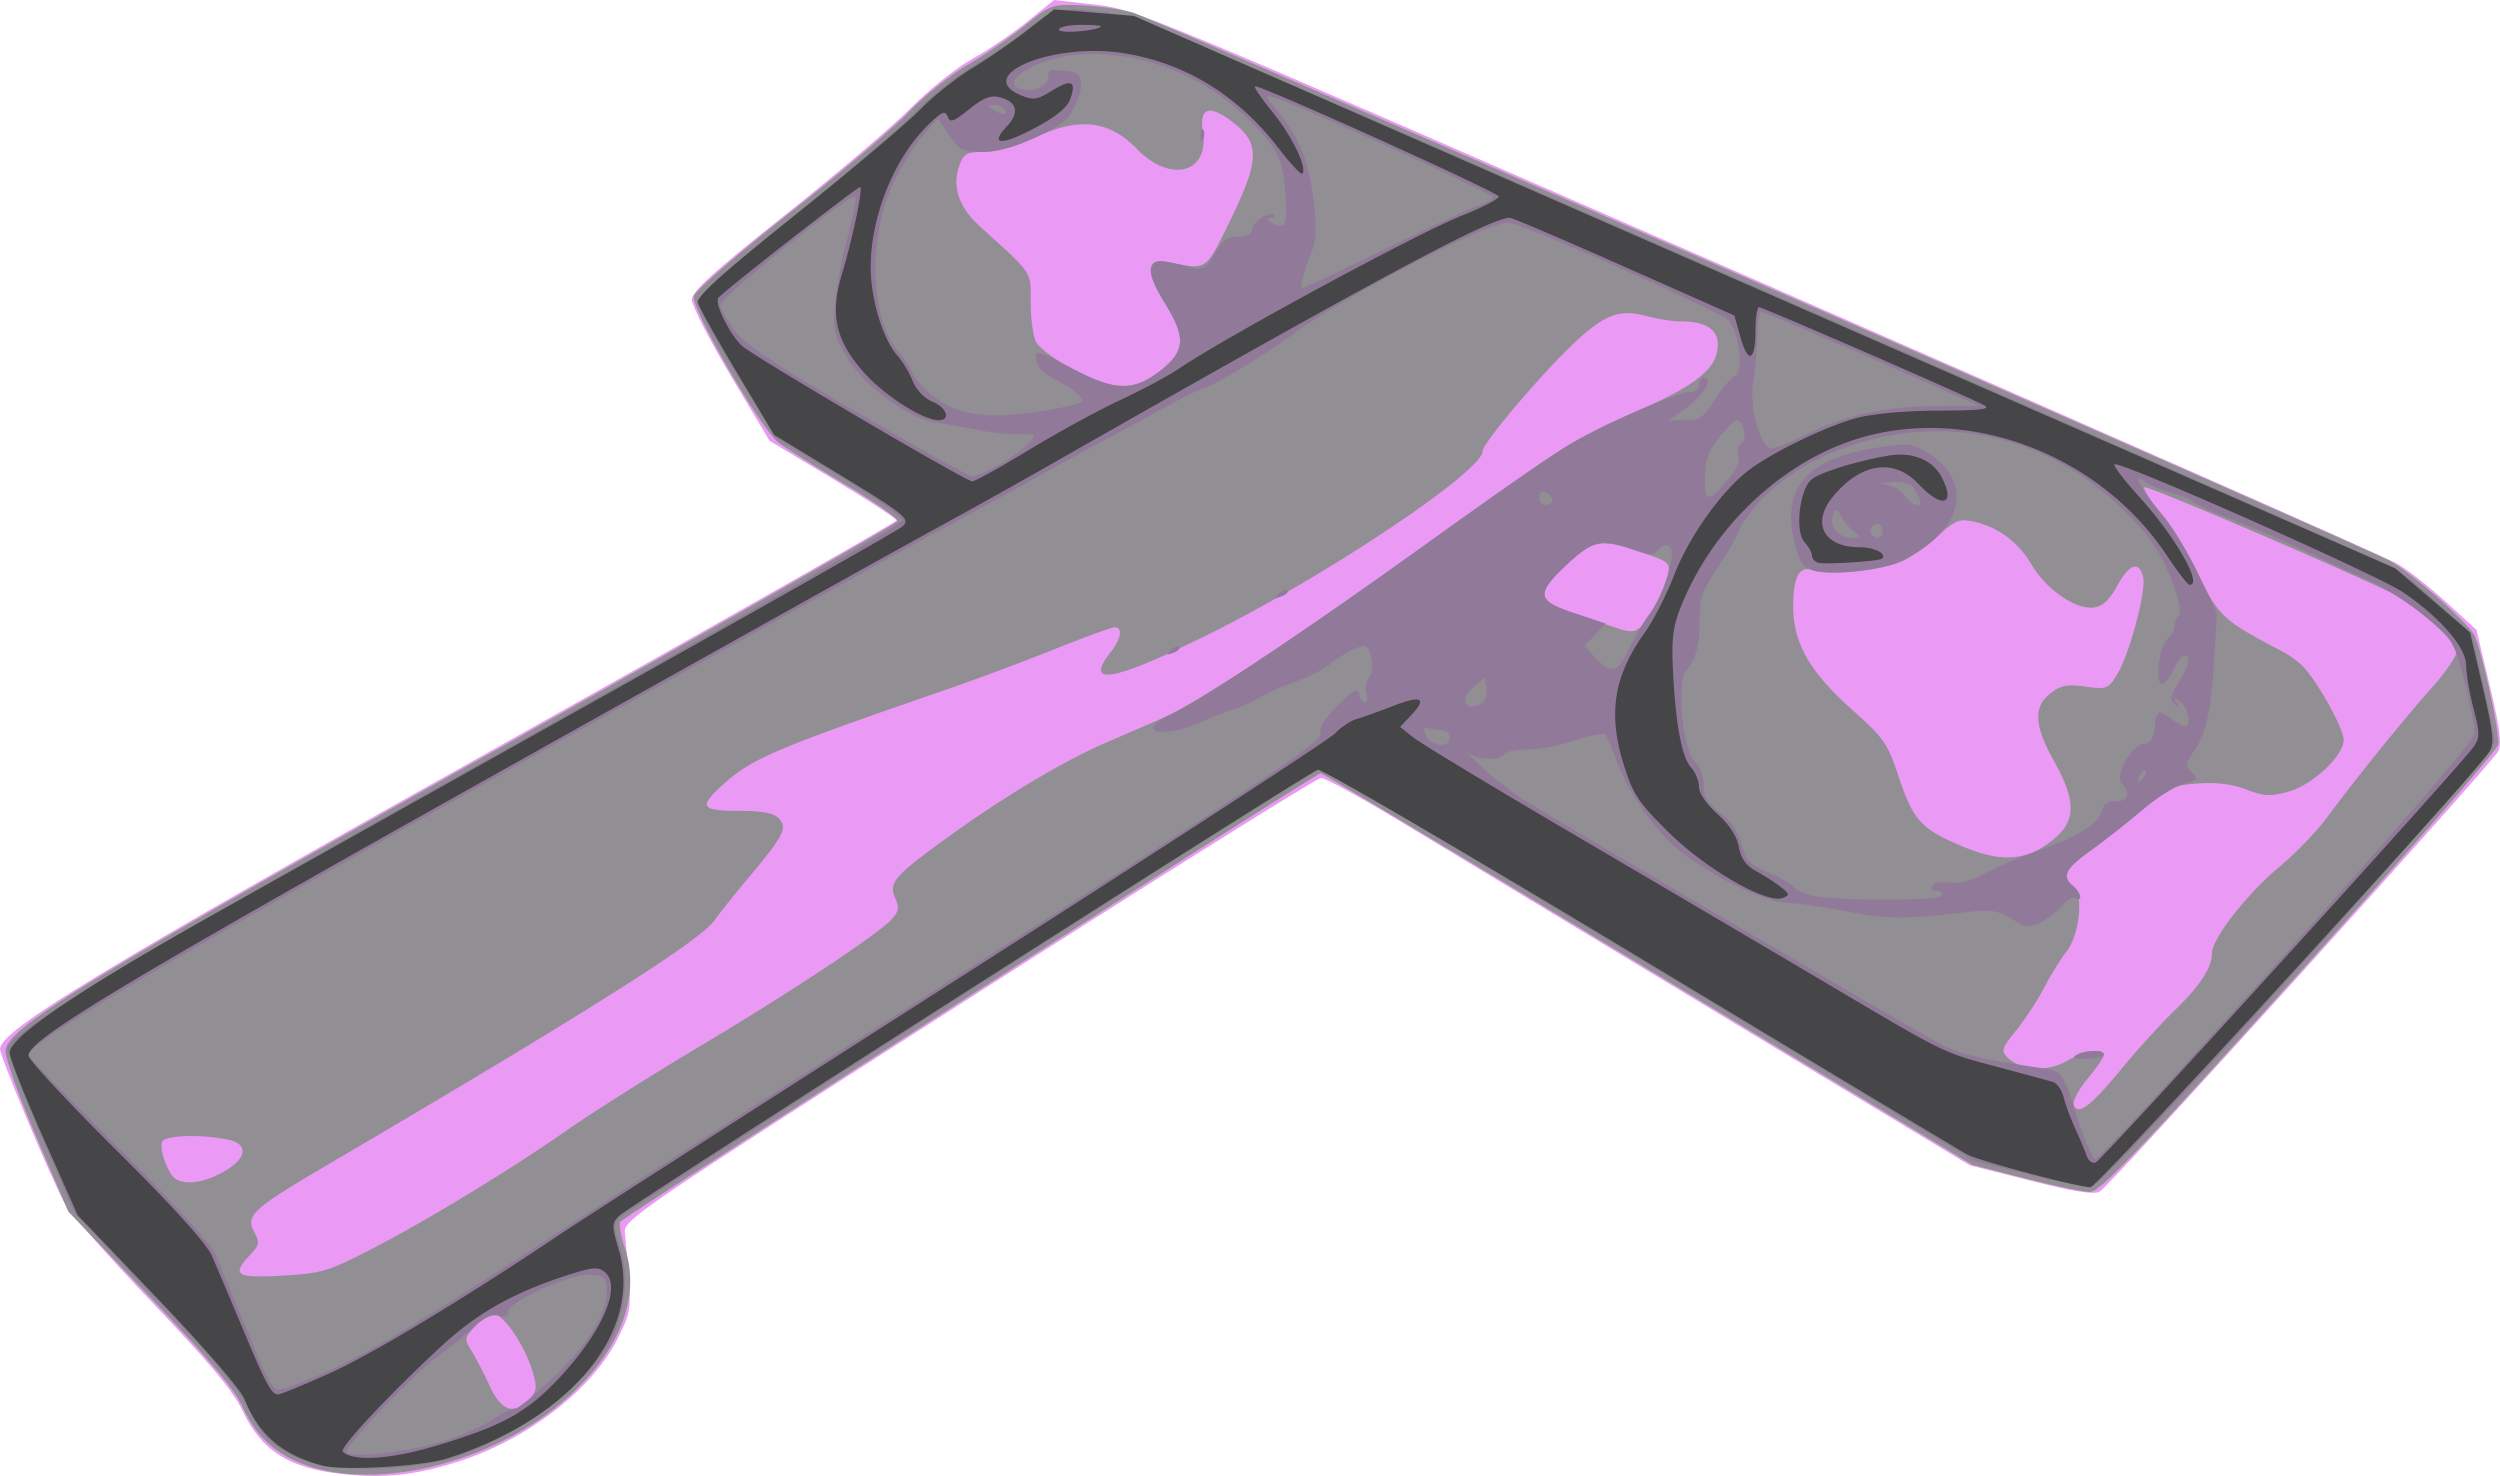 <svg xmlns="http://www.w3.org/2000/svg" viewBox="0 0 332.72 196.43"><path d="M45.725 196.197c-7.263-.765-10.902-3.062-13.477-8.505-1.23-2.6-4.426-6.422-12.105-14.472-5.738-6.017-10.962-11.954-11.608-13.193-2.058-3.952-8.534-19.426-8.534-20.393 0-2.484 13.133-10.466 65.454-39.781 29.627-16.6 53.867-30.369 53.867-30.597 0-.228-3.805-2.705-8.456-5.504l-8.455-5.09-5.168-8.677c-2.842-4.773-5.167-9.318-5.167-10.1 0-1.1 2.81-3.656 12.37-11.25 6.804-5.404 14.376-11.845 16.827-14.313 2.45-2.467 6.115-5.394 8.142-6.504 2.028-1.11 5.302-3.322 7.276-4.916l3.588-2.898 5.506.615c5.406.603 7.03 1.28 88.173 36.781 45.467 19.892 83.794 36.842 85.172 37.667 1.378.825 4.293 3.13 6.478 5.123l3.972 3.624 1.783 7.465c1.359 5.692 1.624 7.76 1.116 8.709-.972 1.817-51.738 57.915-53.04 58.613-.773.414-3.525-.025-9.205-1.466l-8.102-2.056-33.51-20.237-42.683-25.777c-5.046-3.047-9.6-5.54-10.122-5.54-.521 0-21.62 13.22-46.886 29.377C84.654 161.217 83 162.344 83.162 164.064c.977 10.29.99 10.092-.836 13.847-3.378 6.947-12.173 13.75-21.569 16.682-5.631 1.758-9.577 2.179-15.032 1.604z" fill="#ea9af5"/><path d="M40.84 195.038c-4.127-1.425-6.754-3.837-8.6-7.894-1.004-2.207-4.633-6.493-12.29-14.516L9.085 161.243l-4.28-10.004c-2.395-5.6-4.188-10.653-4.07-11.478.436-3.087 10.583-9.301 64.702-39.624 29.584-16.576 53.883-30.422 53.999-30.77.115-.347-3.05-2.571-7.035-4.943-3.985-2.37-7.936-4.854-8.781-5.519-2.48-1.95-11.708-17.928-11.265-19.506.208-.741 5.833-5.625 12.713-11.038 6.786-5.34 13.957-11.415 15.934-13.502 1.976-2.086 5.497-4.905 7.823-6.263 2.326-1.36 5.77-3.725 7.653-5.257C139.79.644 140.032.557 143.8.696c2.144.079 5.265.515 6.936.97 2.535.69 161.382 69.958 167.144 72.89 2.917 1.482 10.777 8.435 11.51 10.18 1.06 2.529 3.321 12.995 3.1 14.356-.112.687-12.027 14.368-26.479 30.402-21.705 24.082-26.553 29.15-27.873 29.14-.878-.008-4.751-.819-8.606-1.802l-7.018-1.791-43.197-26.07c-23.758-14.339-43.353-26.071-43.544-26.071-.593 0-92.764 59.031-93.19 59.684-.222.34.026 1.876.55 3.415 2.138 6.271-.384 13.263-7.023 19.474-9.406 8.798-25.146 13.066-35.28 9.566zm29.63-8.835c.99-1.095 1.04-1.57.395-3.726-1.007-3.36-3.834-7.547-5.096-7.547-.568 0-1.709.72-2.536 1.6-1.444 1.537-1.462 1.664-.458 3.288.574.929 1.658 3.027 2.41 4.664 1.534 3.34 3.3 3.915 5.285 1.72zm-21.48-19.726c7.417-3.793 18.796-10.7 26.637-16.17 3.364-2.346 11.19-7.287 17.39-10.98 12.19-7.258 23.832-14.968 25.671-17 .917-1.012 1.016-1.562.49-2.716-.966-2.12-.25-2.964 6.895-8.137 7.501-5.43 15.41-10.16 21.125-12.633 2.24-.969 5.522-2.396 7.295-3.172 4.79-2.096 17.06-10.16 34.496-22.67 19.441-13.95 20.465-14.596 29.101-18.38 7.82-3.427 10.535-5.68 10.535-8.744 0-2.081-1.665-3.107-5.043-3.107-1.006 0-3.066-.33-4.578-.735-3.661-.98-5.755-.08-10.343 4.439-4.615 4.545-11.355 12.612-11.355 13.59 0 2.637-20.4 16.324-35.84 24.047-13.122 6.563-17.353 7.393-13.642 2.676 1.391-1.769 1.638-3.303.53-3.303-.396 0-3.99 1.31-7.985 2.91s-10.365 3.98-14.154 5.289c-23.707 8.184-26.33 9.315-30.372 13.09-2.834 2.648-2.45 3.14 2.454 3.14 3.108 0 4.619.278 5.323.982 1.248 1.248.736 2.265-3.975 7.887-1.922 2.295-3.968 4.857-4.545 5.694-1.881 2.726-17.342 12.494-51.632 32.622-9.837 5.774-10.817 6.677-9.637 8.882.745 1.391.688 1.72-.524 3.01-2.55 2.714-1.905 3.137 4.253 2.786 5.157-.294 6.084-.562 11.43-3.297zm-19.235-10.524c3.11-1.761 3.391-3.683.627-4.274-3.544-.758-8.476-.6-8.815.281-.395 1.03.801 4.3 1.807 4.94 1.354.86 3.842.491 6.381-.947zm252.636-13.75c2.057-2.498 5.197-5.95 6.98-7.673 3.43-3.316 5.02-5.754 5.02-7.697 0-1.9 4.666-7.88 8.915-11.423 2.159-1.8 4.992-4.718 6.295-6.483 3.795-5.14 10.251-13.141 13.946-17.28 1.878-2.106 3.415-4.337 3.415-4.959 0-1.067-4-4.858-7.573-7.177-2.321-1.506-33.297-14.872-33.957-14.652-.303.1.619 1.584 2.048 3.296 1.43 1.712 3.72 5.44 5.088 8.284 2.636 5.478 3.378 6.175 10.585 9.943 2.873 1.502 3.873 2.517 6.091 6.182 1.46 2.411 2.661 5.052 2.67 5.867.022 2.172-4.158 6.073-7.46 6.962-2.297.619-3.177.567-5.51-.324-1.874-.716-3.953-.975-6.391-.799-3.265.236-3.972.566-7.308 3.407-2.032 1.73-5.174 4.205-6.982 5.5-3.471 2.487-3.925 3.446-2.278 4.814 1.36 1.129.741 6.534-.997 8.701-.694.866-2.002 2.984-2.904 4.707s-2.596 4.308-3.763 5.746c-1.908 2.352-2.025 2.71-1.159 3.577 1.765 1.764 5.307 1.979 7.912.48 2.408-1.386 4.912-1.784 4.912-.78 0 .311-.974 1.732-2.163 3.156-1.203 1.44-2.01 2.99-1.817 3.493.555 1.446 2.253.152 6.386-4.869zm-12-28.696c.97-.366 2.539-1.405 3.486-2.309 2.392-2.282 2.265-4.933-.47-9.823-2.682-4.797-2.827-7.281-.53-9.087 1.372-1.08 2.184-1.238 4.66-.91 2.888.383 3.046.322 4.246-1.652 1.66-2.727 3.905-11.206 3.438-12.977-.568-2.154-1.857-1.69-3.475 1.252-1.072 1.948-1.912 2.714-3.133 2.856-2.407.28-6.314-2.435-8.245-5.73-1.772-3.024-4.5-5.03-7.786-5.725-1.78-.376-2.384-.139-4.504 1.776-1.346 1.217-3.38 2.706-4.52 3.311-2.421 1.284-10.214 2.188-12.24 1.42-1.838-.697-2.676.833-2.668 4.87.01 4.764 2.207 8.632 7.68 13.522 4.45 3.976 4.851 4.552 6.383 9.15 1.878 5.64 2.975 6.859 8.167 9.07 4.089 1.742 6.774 2.02 9.511.987zm-51.65-30.497c1.233-1.406 2.705-4.391 3.214-6.52.378-1.578.195-1.735-3.478-2.975-5.51-1.86-6.38-1.72-9.925 1.595-3.966 3.71-3.99 4.84-.13 6.137a321.84 321.84 0 015.481 1.902c3.269 1.178 3.695 1.166 4.838-.139zm-64.114-33.842c3.107-2.507 3.192-4.3.415-8.8-2.691-4.36-2.52-6.095.54-5.464 4.96 1.023 4.868 1.078 7.71-4.67 4.558-9.225 4.583-11.277.174-14.416-2.671-1.902-3.868-1.29-3.384 1.732.878 5.496-4.312 6.86-8.743 2.297-3.749-3.86-7.746-4.303-13.641-1.515-2.482 1.174-4.975 1.879-6.649 1.88-2.342 0-2.76.215-3.33 1.716-1.068 2.808-.14 5.646 2.68 8.194 7.15 6.464 6.773 5.905 6.773 10.04 0 2.086.3 4.452.667 5.258.39.856 2.539 2.447 5.168 3.829 5.366 2.819 8.048 2.8 11.62-.082z" fill="#918f93"/><path d="M40.476 194.387c-3.974-1.608-5.876-3.41-7.554-7.158-.95-2.124-4.641-6.488-12.198-14.425l-10.836-11.38-4.57-10.574c-2.512-5.815-4.424-10.95-4.247-11.412 1.003-2.613 16.003-11.619 65.543-39.35 33.808-18.927 53.625-30.367 53.516-30.893-.096-.46-3.98-3.141-8.63-5.96l-8.456-5.123-5.122-8.456c-2.817-4.65-5.142-8.942-5.167-9.536-.029-.68 4.648-4.834 12.638-11.223 6.976-5.58 14.375-11.88 16.442-14.003 2.067-2.122 5.563-4.91 7.768-6.194 2.206-1.285 5.165-3.268 6.577-4.409 3.985-3.219 4.563-3.378 10.044-2.771 4.708.521 9.347 2.466 87.377 36.627 45.323 19.842 83.394 36.594 84.596 37.226 1.206.632 4.117 2.926 6.469 5.097l4.276 3.949 1.518 6.475c.835 3.561 1.518 7.036 1.518 7.72 0 1.78-51.711 59.03-53.543 59.278-.768.104-4.644-.632-8.614-1.635l-7.219-1.824-43.217-26.082c-23.769-14.345-43.39-26.081-43.6-26.081-.718 0-92.782 58.994-93.515 59.923-.561.713-.507 1.58.237 3.763 1.223 3.589.778 8.471-1.11 12.18-3.071 6.034-11.512 12.497-20.461 15.667-5.451 1.93-16.36 2.241-20.46.582zm18.478-2.575c2.278-.674 5.18-1.93 6.448-2.791 1.268-.86 2.688-1.565 3.154-1.565.466 0 2.941-2.047 5.5-4.549 4.79-4.682 7.08-8.752 6.648-11.812-.18-1.273-.543-1.481-2.49-1.425-2.862.082-10.561 3.62-10.561 4.854 0 .615-.423.803-1.293.575-.878-.23-1.934.254-3.289 1.505-1.097 1.014-3.102 2.654-4.456 3.646-3.67 2.689-12.892 12.324-12.463 13.02.527.852 7.795.025 12.802-1.458zm-15.626-9.19c6.13-2.733 12.948-6.855 33.407-20.197 8.268-5.392 33.996-21.908 57.173-36.701C169.127 103.245 176 98.629 175.75 97.625c-.205-.82.524-2.01 2.3-3.758 2.114-2.079 2.643-2.352 2.833-1.46.128.602.468 1.095.755 1.095s.374-.565.194-1.256c-.181-.69-.002-1.65.398-2.132.803-.967.276-4.128-.688-4.128-.853 0-3.12 1.225-4.589 2.48-.689.588-2.662 1.576-4.384 2.195-1.723.62-3.978 1.62-5.011 2.225-1.034.605-2.584 1.307-3.445 1.56-.861.252-2.693.961-4.071 1.575-5.202 2.32-9.272 1.504-4.31-.862 4.243-2.023 17.7-10.996 33.278-22.189 8.546-6.14 17.222-12.2 19.28-13.465 4.43-2.726 14.874-7.342 16.612-7.342.671 0 1.22-.423 1.22-.94s.283-.94.627-.94c1.513 0-.283 2.719-2.965 4.487l-1.732 1.143 2.224.004c1.95.004 2.439-.337 3.978-2.772.965-1.527 2.167-2.934 2.67-3.127 1.141-.438.536-5.762-.833-7.33-1.085-1.242-27.7-13.078-29.385-13.066-2.933.018-21.66 9.751-28.763 14.949-3.973 2.907-10.248 6.689-11.977 7.218-.731.224-2.946 1.316-4.922 2.426s-5.474 3.01-7.772 4.223-6.988 3.779-10.423 5.703a762.684 762.684 0 01-12.51 6.823c-3.445 1.829-29.648 16.413-58.228 32.409C20.89 128.68 3.764 138.853 3.764 140.4c0 .222 5.373 5.756 11.94 12.298 6.763 6.739 12.357 12.844 12.903 14.087.53 1.205 2.231 5.29 3.779 9.077 3.485 8.524 3.785 9.087 4.858 9.087.475 0 3.213-1.048 6.085-2.328zm112.476-96.09c.425-.428.93-.62 1.123-.427.193.193-.155.543-.772.778-.893.34-.965.268-.351-.35zm14.406-7.516c.425-.428.93-.62 1.123-.427.193.192-.154.543-.772.778-.893.34-.965.268-.35-.35zm134.21 47.622c14.48-16.119 24.807-28.117 24.899-28.93.086-.764-.505-3.897-1.314-6.963-1.436-5.438-1.562-5.65-5.168-8.633-2.033-1.683-5.247-3.775-7.142-4.65l-6.264-2.893c-1.55-.716-4.228-1.952-5.95-2.745-1.723-.794-4.823-2.076-6.89-2.85-2.067-.775-4.181-1.753-4.698-2.173-.516-.42-1.785-.96-2.818-1.2-1.034-.24-2.534-.846-3.335-1.346-1.412-.882-1.432-.866-.685.545.423.8 1.734 2.58 2.913 3.959s3.257 4.83 4.618 7.671l2.473 5.167-.368 6.108c-.422 6.997-1.033 9.741-2.741 12.31-1.096 1.648-1.117 1.91-.23 2.797s.785 1.028-1.09 1.514c-1.137.295-3.644 1.876-5.57 3.515s-4.981 4.038-6.79 5.333c-3.433 2.459-3.922 3.449-2.35 4.754 1.032.856 1.31 2.181.33 1.576-.335-.207-1.11.222-1.722.952-.612.731-1.902 1.744-2.866 2.251-1.606.845-1.934.81-3.901-.405-1.692-1.046-2.782-1.256-5.137-.991-9.284 1.045-11.344 1.052-16.456.056-2.928-.57-6.592-1.107-8.142-1.19-3.095-.17-8.836-2.828-13.793-6.39-3.4-2.441-7.425-8.005-9.116-12.599-.605-1.644-1.265-3.187-1.466-3.427-.202-.241-2.031.111-4.065.783s-4.907 1.22-6.384 1.22-2.858.282-3.071.627c-.543.878-3.458.78-4.68-.157-.56-.43.122.305 1.517 1.635s3.946 3.337 5.668 4.46c3.188 2.079 49.37 29.179 55.165 32.372 2.817 1.552 5.107 2.12 14.048 3.483 2.665.407 2.706.467 4.722 6.906.89 2.842 1.953 5.15 2.362 5.128.41-.022 11.88-12.433 25.487-27.58zm-28.127 13.79c1.101-.697 3.7-.75 3.7-.075 0 .276-1.031.532-2.29.567-1.563.045-2.01-.112-1.41-.492zm-17.911-21.246c.213-.345-.07-.627-.627-.627-.575 0-.83-.297-.589-.686.234-.378 1.276-.562 2.316-.41 1.236.182 2.893-.254 4.78-1.258 1.589-.846 4.439-2.083 6.333-2.751 5.613-1.979 8.663-3.781 9.058-5.353.256-1.02.816-1.443 1.916-1.443 1.647 0 2.043-1.14.82-2.362-1.022-1.022 1.18-5.038 2.897-5.284.94-.134 1.334-.726 1.478-2.219.219-2.268.512-2.407 2.272-1.076.669.506 1.444.92 1.723.92.926 0 .523-2.339-.553-3.212-.914-.741-.988-.73-.535.08.413.738.355.782-.272.202-.641-.592-.536-1.16.534-2.892.733-1.186 1.332-2.475 1.332-2.865 0-1.372-1.157-.688-1.98 1.17-.457 1.034-1.158 1.88-1.558 1.88-1.007 0-.333-5.116.793-6.02.476-.383.866-1.101.866-1.597s.27-1.172.6-1.502c.382-.382-.016-2.186-1.096-4.971-1.324-3.413-2.589-5.278-5.767-8.506-11.195-11.369-26.856-14.146-41.18-7.305-4.917 2.349-9.301 6.482-10.79 10.17-.278.689-1.507 2.737-2.732 4.55-1.815 2.69-2.221 3.865-2.202 6.366.027 3.53-.487 5.558-1.783 7.037-1.352 1.542-.495 10.704 1.14 12.184.685.62 1.174 1.903 1.174 3.083 0 1.57.484 2.39 2.172 3.678 1.433 1.093 2.405 2.517 2.853 4.183.586 2.176 1.085 2.699 3.609 3.78 1.61.69 3.109 1.548 3.33 1.905.22.357 1.353.874 2.518 1.15 3.133.739 16.692.74 17.149 0zm-17.234-43.316c-1.23-.418-1.737-1.218-2.313-3.643-1.837-7.73 1.918-11.555 12.657-12.889 2.65-.33 3.468-.16 5.324 1.097 5.945 4.029 4.38 10.17-3.62 14.19-2.635 1.326-9.672 2.052-12.048 1.244zm5.6-5.09c-.54-.42-1.297-1.327-1.68-2.016-.643-1.16-.726-1.171-1.12-.15-.548 1.422.744 2.974 2.453 2.948 1.17-.017 1.213-.113.348-.783zm3.804-.137c0-.517-.265-.94-.589-.94-.79 0-1.355.978-.855 1.479.705.705 1.445.43 1.445-.54zm5.011-3.8c0-.195-.291-.9-.648-1.566-.478-.893-1.26-1.189-2.975-1.126-1.716.063-1.92.162-.777.375.853.16 1.926.826 2.385 1.481.78 1.115 2.015 1.627 2.015.836zm29.945 35.727c-.193-.193-.543.155-.779.773-.34.892-.268.964.351.35.428-.424.62-.93.428-1.123zm-92.583-4.368c0-.516-.352-.96-.782-.987s-1.273-.142-1.871-.257c-.892-.17-.973.007-.448.988.757 1.415 3.101 1.609 3.101.256zm4.283-4.621c.461-.292.743-1.168.627-1.946l-.212-1.414-1.509 1.227c-2.012 1.636-1.058 3.497 1.094 2.133zm19.551-7.123c.683-1.464 1.925-3.596 2.761-4.738 2.048-2.795 3.69-8.359 2.66-9.01-.427-.27-1.058-.074-1.452.452-.617.822-1.007.821-3.367-.012-4.212-1.486-5.4-1.22-8.803 1.963-4.218 3.945-4.083 4.81 1.013 6.506l4.118 1.37-1.409 1.5-1.408 1.5 1.47 1.565c2.063 2.196 2.991 1.965 4.417-1.096zm-10.195-20.006c-.387-1.161-1.735-1.354-1.735-.248 0 .545.446.992.991.992.546 0 .88-.335.744-.744zm23.558-2.796c1.047-1.255 1.499-2.362 1.24-3.039-.227-.59-.06-1.28.376-1.549.838-.518.343-3.147-.592-3.147-.292 0-1.36 1.057-2.373 2.35-1.43 1.823-1.85 3.012-1.875 5.323-.038 3.356.467 3.365 3.224.062zm-97.192-1.783c1.54-.86 3.31-2.129 3.934-2.819 1.118-1.235 1.096-1.254-1.42-1.254-1.405 0-3.915-.275-5.577-.611s-4.062-.77-5.332-.96c-3.681-.557-9.658-4.939-11.833-8.677-1.65-2.838-1.84-3.663-1.596-6.977.153-2.067.911-6.086 1.686-8.93.775-2.845 1.243-5.34 1.04-5.543-.514-.514-17.994 13.547-17.994 14.474 0 .413.815 1.875 1.81 3.25 1.426 1.968 4.91 4.312 16.434 11.055 8.043 4.706 14.945 8.557 15.336 8.557.392 0 1.972-.704 3.511-1.565zm107.496-4.07c5.147-2.555 10.607-3.739 17.327-3.76l5.638-.016-5.011-2.232c-11.139-4.962-23.538-10.28-23.97-10.28-.252 0-.492 1.48-.532 3.288-.04 1.809-.289 4.63-.552 6.271-.533 3.323.997 8.605 2.492 8.605.453 0 2.526-.845 4.607-1.877zm-100.75-3.262c2.418-.415 4.396-.944 4.396-1.176 0-.618-1.61-1.852-3.922-3.007-1.25-.625-2.107-1.57-2.234-2.465-.198-1.397-.017-1.353 4.838 1.18 5.868 3.063 8.195 3.077 11.918.074 3.07-2.477 3.149-4.287.38-8.772-1.472-2.386-2.108-4.038-1.83-4.76.428-1.117.939-1.12 5.393-.02 1.484.367 1.874.13 3.037-1.84 1.045-1.772 1.728-2.262 3.152-2.262 1.178 0 1.817-.323 1.817-.918 0-.99 2.378-2.55 2.977-1.951.2.2-.036.372-.524.383-.614.013-.535.223.256.683 1.486.865 1.912.37 1.82-2.117-.224-6.105-.807-7.507-4.765-11.459-6.301-6.293-15.175-9.632-23.368-8.793-5.754.59-10.617 4.048-6.534 4.647 1.555.228 3.238-.877 3.028-1.988-.075-.397.216-.694.647-.66.43.035 1.355.105 2.055.157 1.845.136 2.173 1.7.933 4.45-.905 2.006-1.794 2.736-5.298 4.351-2.788 1.285-5.19 1.94-7.113 1.94-2.621 0-3.048-.214-4.407-2.213l-1.504-2.214-2.056 2.34c-1.13 1.288-2.916 4.182-3.97 6.432-3.337 7.132-2.938 18.118.809 22.276.62.689 1.517 2.082 1.992 3.095.476 1.014 2.133 2.612 3.683 3.553 3.269 1.983 7.27 2.276 14.394 1.054zm20.105-36.462c-.027-.66.12-1.03.329-.822.208.208.23.748.05 1.2-.2.5-.35.351-.38-.378zm24.594 15.046c5.91-2.893 11.521-5.5 12.468-5.794.947-.295 1.793-.775 1.88-1.068.13-.448-25.44-12.097-29.276-13.337-1.076-.348-1.012-.114.474 1.723 2.994 3.701 4.237 6.706 4.873 11.777.44 3.512.416 5.444-.086 6.72-1.125 2.863-1.763 5.238-1.407 5.238.181 0 5.165-2.367 11.074-5.26zm-50.638-18.543c-.213-.345-.863-.622-1.446-.617-.913.008-.93.094-.12.617 1.227.793 2.056.793 1.566 0z" fill="#917a99"/><path d="M42.906 195.057c-5.346-1.43-8.472-4.1-10.362-8.851-.5-1.257-5.424-6.949-11.54-13.339L10.336 161.72l-4.508-10.15c-2.479-5.582-4.522-10.725-4.54-11.43-.056-2.096 9.092-8.315 27.062-18.396a85297.1 85297.1 0 0153.704-30.079c20.497-11.472 37.63-21.196 38.07-21.609 1.074-1.004.394-1.55-9.258-7.42l-7.83-4.762-4.926-8.231c-2.71-4.527-5.056-8.728-5.215-9.335-.217-.828 3.04-3.77 13.069-11.801 7.347-5.884 14.767-12.147 16.49-13.917 1.722-1.77 4.823-4.238 6.89-5.484 2.067-1.247 5.375-3.523 7.352-5.059l3.594-2.792 5.304.43 5.304.431 83.951 36.768L318.8 75.652l4.963 4.253 4.962 4.253 1.697 7.298c1.386 5.96 1.558 7.522.935 8.52-2.009 3.216-52.22 58.041-53.146 58.029-1.75-.023-14.72-3.473-16.395-4.361-.861-.457-20.444-12.219-43.517-26.137s-42.383-25.194-42.91-25.056c-1.25.327-91.418 57.877-92.915 59.303-1.085 1.034-1.09 1.262-.105 4.65 3.16 10.872-6.418 22.473-22.869 27.698-3.34 1.06-13.924 1.669-16.598.954zm15.019-2.612c8.775-2.605 12.152-4.44 16.344-8.884 5.864-6.216 8.541-12.339 6.234-14.254-.863-.716-1.565-.675-4.548.265-7.337 2.313-12.305 5.067-17.087 9.474-6.915 6.37-13.762 13.677-13.265 14.154 1.395 1.335 6.288 1.036 12.322-.755zm-14.248-9.588c5.666-2.52 17.93-9.907 30.926-18.625 2.964-1.989 27.063-17.465 53.553-34.393 26.491-16.928 48.79-31.442 49.555-32.255.764-.813 2.033-1.66 2.819-1.882.785-.222 2.918-.986 4.74-1.696 3.866-1.509 4.71-1.143 2.59 1.122l-1.517 1.62 1.748 1.397c.961.768 10.545 6.56 21.296 12.869s25.608 15.058 33.015 19.442c16.838 9.967 15.997 9.553 23.488 11.554 3.445.92 6.73 1.808 7.298 1.974.569.165 1.22 1.065 1.446 2 .227.935.926 2.828 1.553 4.206.627 1.378 1.315 3.022 1.53 3.653.213.632.74 1.034 1.171.894.797-.258 48.676-52.918 50.351-55.38.81-1.188.803-1.795-.054-5.1-.534-2.064-.972-4.634-.972-5.712 0-2.36-3.411-6.325-8.325-9.676-3.444-2.349-37.906-17.638-38.474-17.07-.182.183 1.282 2.106 3.254 4.274 4.805 5.284 8.558 11.82 6.747 11.754-.259-.01-1.597-1.723-2.975-3.809-9.22-13.952-27.446-20.511-42.37-15.245-9.787 3.453-18.43 11.983-22.434 22.141-.99 2.513-1.19 4.203-.983 8.34.36 7.197 1.168 11.52 2.41 12.892.58.641 1.054 1.798 1.054 2.571 0 .842.98 2.286 2.444 3.6 1.602 1.439 2.587 2.952 2.857 4.39.295 1.572.954 2.492 2.321 3.24 1.05.575 2.514 1.518 3.25 2.095 1.21.947 1.236 1.09.272 1.466-2.103.82-10.13-3.777-15.075-8.632-4.03-3.957-4.787-5.07-5.98-8.773-2.257-7.016-1.503-12.036 2.689-17.9 1.145-1.603 2.915-5.069 3.933-7.704 1.928-4.986 6.12-10.924 9.729-13.777 3.042-2.405 10.542-6.045 14.674-7.121 2.135-.556 6.49-.94 10.804-.95 5.313-.015 6.932-.193 6.109-.672-1.63-.948-29.486-13.083-30.042-13.087-.258-.002-.47 1.39-.47 3.092 0 4.09-.97 4.534-1.995.916l-.813-2.907-14.643-6.501c-8.054-3.577-14.912-6.502-15.24-6.502-2.655 0-18.195 8.358-62.505 33.62a1106.797 1106.797 0 01-15.033 8.359c-4.65 2.535-31.255 17.382-59.121 32.995C16.026 131 3.836 138.361 3.789 140.488c-.011.52 5.224 6.158 11.635 12.528 7.588 7.54 12.04 12.455 12.758 14.086.606 1.378 2.458 5.747 4.115 9.709 3.121 7.466 3.825 8.769 4.732 8.769.295 0 3.29-1.225 6.657-2.723zM241.932 74.885c-.43-.152-.783-.584-.783-.959 0-.374-.451-1.18-1.003-1.79-1.266-1.398-.67-6.876.899-8.279 1.069-.956 6.032-2.503 10.361-3.23 3.106-.521 5.82.591 6.997 2.868 1.934 3.74.072 4.266-3.12.882-3.211-3.404-7.554-2.79-11.241 1.592-3.04 3.613-1.396 6.864 3.473 6.864 1.972 0 3.682.887 2.935 1.523-.413.351-7.735.806-8.518.529zM136.91 59.898c3.761-2.291 9.213-5.271 12.115-6.622 2.903-1.351 6.426-3.235 7.83-4.186 6.26-4.24 31.726-18.02 37.629-20.359 2.756-1.092 4.998-2.256 4.982-2.587-.024-.524-31.096-14.576-32.42-14.661-.277-.018.757 1.516 2.299 3.408 2.606 3.2 4.687 7.51 3.97 8.227-.17.17-1.612-1.385-3.205-3.455-5.385-6.997-12.421-11.302-20.573-12.584-9.378-1.475-20.102 2.938-13.642 5.614 1.623.672 2.136.594 4.104-.622 2.592-1.602 3.289-1.295 2.454 1.079-.41 1.166-1.857 2.352-4.762 3.902-4.445 2.373-6.04 2.265-3.679-.249 1.704-1.813 1.354-3.275-.92-3.845-1.26-.317-2.185.04-4.104 1.582-2.097 1.684-2.537 1.834-2.867.974-.324-.845-.753-.666-2.54 1.061-4.54 4.39-7.705 12.182-7.705 18.97 0 4.232 1.626 9.614 3.557 11.774.688.77 1.602 2.291 2.032 3.381.466 1.181 1.52 2.288 2.607 2.738 1.919.795 2.507 2.483.865 2.483-2.061 0-7.14-3.214-9.863-6.242-3.878-4.314-4.66-7.788-2.995-13.305 1.38-4.574 2.761-11.135 2.415-11.482-.193-.193-17.044 12.95-18.87 14.717-.63.61 1.485 4.928 3.154 6.436 1.594 1.442 29.747 18.004 30.617 18.012.373.004 3.755-1.868 7.516-4.16zm9.604-56.364c.144-.124-1.054-.226-2.662-.226s-2.923.285-2.923.634c0 .568 4.868.213 5.585-.408z" fill="#464547"/></svg>